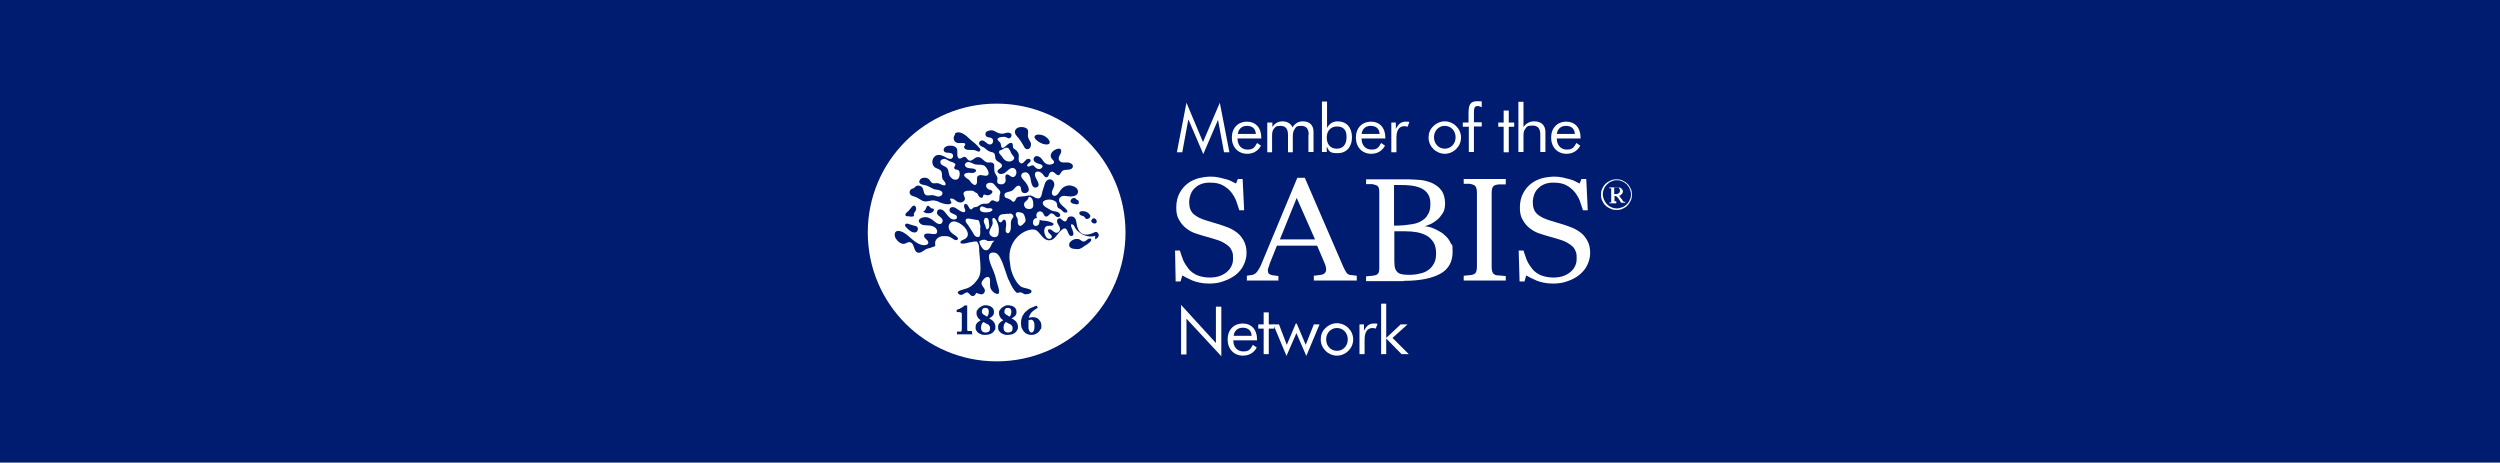 <?xml version="1.0" encoding="UTF-8"?>
<svg id="Isolation_Mode" data-name="Isolation Mode" xmlns="http://www.w3.org/2000/svg" version="1.1" viewBox="0 0 832.3 154">
  <defs>
    <style>
      .cls-1 {
        fill: #001c71;
      }

      .cls-1, .cls-2 {
        stroke-width: 0px;
      }

      .cls-2 {
        fill: #fff;
      }
    </style>
  </defs>
  <rect class="cls-1" width="832.3" height="154"/>
  <g>
    <path class="cls-2" d="M328.8,80.1c-.1,0-.2,0-.3,0,.1,0,.2,0,.3,0"/>
    <g>
      <path class="cls-2" d="M340.3,70.9c-.5-.2-1.9-.6-2.1.2-.2.7.4,1.2.6,1.8.1.7-.1,1.4.3,2,.7.9,1.7-.5,2.1-.9.4-.5.2-1.2,0-1.8-.2-.6-.4-1.2-1.1-1.4"/>
      <path class="cls-2" d="M335.5,71.1c-.8.3-1.7,0-2.5.5-.7.4-1,2-.1,2.4.5.2.8-.4,1-.7.4-.3.8-.2.9.3.4,1,0,2.1,0,3.1,0,.4.1.7.5.9.3.1.6,0,.8-.3,1-1.4-.2-3.5,1.1-4.8.4-.4.1-.9-.3-1.2-.4-.3-1-.2-1.5,0"/>
      <path class="cls-2" d="M343,65.6c-.5-.3-.6.1-.7.5-.2.5-.5.6-.9,1-.8.6-.5,1.9.3,2.3,1.1.4,2.4.2,2.3-1.2,0-.9-.1-2.1-1-2.6"/>
      <path class="cls-2" d="M335.9,49.5c-.5-.5-1.2-.4-1.8,0-.3.2-.6.4-.9.5-.3,0-.5.2-.6.5-.1.6.5,1,.8,1.4.4.5.7,1.1,1.3,1.5.9.6,2.3.5,2.9-.5.2-.6-.4-1.1-.7-1.5-.4-.5-.5-1.3-1-1.8"/>
      <path class="cls-2" d="M345.8,72.7c-.6-.4-1.5,0-1.8.7-.2.6-.2,1.4.4,1.7.5.3,1.3,0,1.5-.6.1-.5.5-1.4-.1-1.8"/>
      <path class="cls-2" d="M330.5,72.7c-.3.3,0,1.1,0,1.5,0,.6-.4,1.2-.7,1.8-.3.6-.6,1.4-.3,2,.5,1,2.2,1.4,2.8.3.5-1.7.2-3.4-.6-4.9-.2-.3-.7-1.2-1.2-.7"/>
      <path class="cls-2" d="M329.6,70.5c.4-.1,1.2-.6.6-1-.5-.4-1.2,0-1.7-.2-.6-.2-1.9-1.1-2.2-.1-.6,1.8,2.4,1.6,3.4,1.3"/>
      <path class="cls-2" d="M327.7,55.2c-.7-.5-1.7-.3-2.5-.4-.9,0-1.5-.6-2.4-.8-.5-.2-1.1,0-1.4.4-.3.4-.2.9.2,1.2.9.7,2.2.2,3.1.8.6.4,0,1-.5,1.1-.5.2-1.2,0-1.7,0-.9,0-2.1.5-1.2,1.4.3.3.7.6,1.1.8.3.2.5.5.7.8.4.6,1.7,1.8,2.1.5.3-.8-.4-2.2.7-2.6.9-.4,1.9.4,2.8,0,1.2-.6-.4-2.8-1-3.3"/>
      <path class="cls-2" d="M318,56.3c-.5-.2-.4-.7-.1-1,.3-.4.2-.8-.2-1-.4-.3-1-.4-1.5-.6-.5-.2-.8-.5-1.3-.7-.8-.3-2.1.2-1.8,1.2.2.9,1.3,1,1.9,1.5.9.6.7,1.8,1.1,2.7.4.8,1.3,1.6,2.2,1.4.9,0,1.2-1.1,1.2-1.8,0-.4,0-.9-.3-1.2-.3-.4-.8-.3-1.2-.4"/>
      <path class="cls-2" d="M328.6,80.1c-.3-.1-.6-.3-.9-.3-.6,0-1.1.2-1.7.5,0,0,.1.3.1.4.1.6.4,1.2.8,1.7.3.5.8,1,1.5.9.6,0,1-.6,1.3-1.1.3-.5.5-1.2.9-1.6.1-.2.3-.3.5-.4,0,0-.7-.1-1.1,0-.4,0-.8.1-1.3,0"/>
      <path class="cls-2" d="M326.4,75.8c0-.4,0-.8-.2-1.2,0-.4-.1-.7-.3-1.1-.1-.3-.5-.2-.8-.3-.4,0-.8-.2-1.2-.2-.9-.1-1.7-.5-2.3,0-.1,0-.2.7,0,1,.2.3.4.6.6.8.4.7.9,1.3,1.3,2,.2.3.4.7.6,1,.1.3.3.6.6.8.2.2.5.3.8.3.1,0,.3,0,.4,0,.7-.3.4-3,.4-3"/>
      <path class="cls-2" d="M327.8,72.9c-.7.7.1,1.7.3,2.4,0,.2.3,1.4.7,1,.8-.5.5-1.6.4-2.3,0-.4,0-.9-.4-1.3-.3-.3-.8-.2-1.1.1"/>
      <path class="cls-2" d="M358.9,67.9c-.3.3-.8,0-1.1,0-.6,0-1.3-.3-1.4-.9,0-.6.6-1.1,1.2-1.1.4,0,.6.3.9.6.2.1.6.2.6.5s.2.7-.1.9M307.4,70.3c.8-.1.8-1.1,1.2-1.6.5-.7,1.1.6,1.6.7.3,0,.8,0,.7.5,0,.5-.5.8-1,1-.8.2-1.9.2-2.5-.5M364.6,78.5c-1.7.6-3.8,0-5.2-1.1-.6-.4-1.2-1-1.5-1.6-.2-.4-.4-1-.9-1.1-.9-.3-.2,1.3,0,1.7.2.6.7,1.8,0,2.1-1,.4-1.3-.9-1.6-1.5-1-2.8-3.4,1.4-4.3,2.2-.9.9-2.2,1.1-3.3.3-1-.7-1.6-1.9-2.6-2.7-2.2-1.7-10.3,2.1-9,10.4.1.9.2,1.6.3,2.2.8,3.2,2.3,5.1,3.1,5.8,1.2,1,3.9.7,3.8,1.9,0,.4-.6.6-.8.7-.3,0-1.1.4-1.8,0-1.2-1-2,0-2.4-.4-1-.9-1.8-2.4-2.6-4.3,0,.6-1.9-5.5-2.2-6-.4-.8-.8-1.8-1.4-2.4-.5-.6-1.5-.8-2.3-.5-.9.4-.7,1.7-.5,2.4.3,1.4,1,2.7,1.5,4,.6,1.5.8,3,1.3,4.5.2.6,1.1,3.2-.5,2.7-.7-.2-1.3-.8-1.7-1.4-.4-.6-.4-1.3-.4-2,0-.6.2-2.3-.8-2.2-.8,0-1.8,1.1-2,1.9-.2,1,1,1.6,1.1,2.6,0,.6-.4,1.2-1,1.3-.7,0-1.3-.3-1.9-.5-.2.6-.8,1.3-1.5,1-.5-.2-.8-.8-1.3-1.1-1-.4-1.9,1.7-3.2.3-.9-1,2.3-1.3,3.6-2,1.2-.6,2.2-1.7,3-2.9.8-1.2.9-2.7.8-4.2,0-1.7-.3-3.3-.4-5,0-1.1,0-2.3-.8-3.2-.6,0-1.1,0-1.7.2-.7,0-1.3.3-2,.4-.5.1-1.2.2-1.6,0-.4-.4,0-.8.4-1,.5-.3,1.1-.4,1.5-.9.5-.5.5-1.2.3-1.8-.4-1.3-1.5-2.3-2.7-3-.9-.5-2.3-1-3.1,0-.9.9-.4,2.4.4,3.1.5.5,1.1.8,1.6,1.2.4.3,1.1,1,.2,1.3-.6.2-1.2-.4-1.7-.7-.6-.4-1.3-.6-2-.6-1.2-.1-2.5.2-3.2,1.3-.2.3-.3.7-.3,1.1,0,.3.2.6,0,.9-.1.2-.5.2-.7.3-.5.2-1.4.5-1.6.5-.7.2-1.2.5-1.7.9-1,.7-2.1.9-2.7-.4-.4-.9-.6-2.6-1.9-2.6-.7,0-1.2.6-1.9.6-.6,0-1.1-.3-1.5-.6-.8-.6-1.6-1.7-1.4-2.8.2-1.4,2-.9,2.9-.4,1.3.7,2.2,1.8,3.4,2.7.9.7,1.8,1.3,3,1.5.7.1,2.2-.1,1.8-1.1-.2-.7-1.1-1-1.3-1.7-.4-1.2,1.3-1.1,2-1,.7.1,2.3.5,2.3-.7,0-1.2-1.2-1.8-2.3-2-1.2-.2-2.8.2-3.6-1-.9-1.2,1.2-1.9,2.1-1.8.7,0,1.3.3,1.9.7.6.3,1,.8,1.6,1.2.5.3,1.2.6,1.7.2.4-.3.5-.8.4-1.2-.3-.9-1.4-1.2-1.8-2-.2-.5,0-1.2.5-1.4.6-.3,1.2,0,1.7.4.9.8,1.4,2.1,2.6,2.7.5.2,1.4.3,1.7-.2.3-.5,0-1-.5-1.2-.7-.4-1.9-.6-1.9-1.5,0-1.2,1.2-1.2,2-.8.5.3,2.7,2.1,3.2,1.2.2-.4-.2-1-.3-1.4-.1-.4-.1-1.2.5-1.1.9,0,1.1,2,1.9,1.8.3,0,.4-.5.7-.6.3-.1.6-.2.9-.2.7-.1,1.1-.7,1.7-.9.6-.3,1.3-.1,1.9-.2.7,0,.9-.5,1.3-.9.6-.5,1.1,0,1.7.2.5.2,1,0,1.1-.6.1-.5,0-1,.1-1.5.2-.6.4-1.1,0-1.6-.4-.5-.9-.9-1.3-1.4-.3-.4-.7-.9-1.2-1.1-.7-.2-2.1,0-2,1,0,.6.6,1.1,1.2,1.3.2,0,.5,0,.7.3,0,.1.3.2.2.4-.2.7-1,1.2-1.8,1.1-.3,0-.7-.3-1-.2-.3.1-.3.5-.4.8-.4.6-1.2,0-1.4-.4-.2-.3-.3-.7-.5-.9,0,0-.6-.2-.8-.4-.6-.6-1.3-.4-2.2-.4-.7,0-1.7.3-1.5,1.2.2.8.9,1.6,0,2.3-.7.6-1.6.5-2.3,0-.6-.4-1.1-1-1.9-.9-.6,0-.1.7,0,1,.5.7-.4.9-1,.9-.8,0-1.6-.2-2.4-.5-.6-.3-1.2-.6-1.9-.7-.7-.2-1.3,0-2,.1-.8.2-1.5.3-2.3-.1-.6-.3-1.2-.8-1.9-1.1-.6-.3-1.5-.4-1.9-.8-.4-.4-.5-1-.2-1.5.3-.7,1.1-.5,1.5-1,.4-.5.8-.7,1.5-.6.6.1,1.1.5,1.3,1.1.2.5.2,1.1.5,1.6.4.7,1.2.6,1.9.5.7-.1,1.3,0,2,.3.6.2,1.2.2,1.7-.2.3-.3.5-.7.3-1.1-.4-.7-1.5-.8-2.2-.9-1.2-.2-2.1-1.1-3.3-1.4-.8-.2-2.5-.3-2.1-1.5.4-1.3,2.4-1.3,3.2-.5.4.4.7,1.2,1.3,1.3.6.1,1.1-.1,1.7,0,.4,0,2.3,1.3,2.5.4.1-.6-.5-1.1-.8-1.5-.4-.5-.4-1.1-.4-1.7,0-.6-.1-1.2-.6-1.6-.5-.4-1.2-.5-1.8-.9-1-.8-1-2.4-.3-3.3.9-1.2,2.3-.9,3.5-.3.6.3,1.2.8,2,.8.6,0,1-.6.9-1.2-.2-1.1-1.9-.7-2.6-1-.6-.3-.7-1-.3-1.5.4-.4,1-.7,1.6-.7,1.1-.1,2.5.2,2.7,1.4.1.7-.3,2.8.8,2.9.6,0,1-.6,1.6-.6.5,0,.8.6,1.1.9,1.1,1.2,2.1-.7,3.2-.8,1.4-.2,2.1,1.6,3.4,1.8.6,0,1.4-.2,1.9.3.4.3.3.9.3,1.4,0,.7,0,1.3.3,1.9.3.5.7,1,.8,1.6,0,.5-.3,1.2.1,1.7.4.4,1.2.4,1.7.3.7-.3,1-.8.9-1.5,0-.4-.2-.9,0-1.4.2-.6.9-.3,1.3,0,.4.3.9.7,1.4.5,1-.4,1.2-2,.4-2.7-1-.8-2.1.2-2.8.9-.6.6-2,1.3-2.8.4-.9-1,1.3-1.4,1.3-2.3,0-1-1.6-1.3-2-2-.4-.5-.2-1.1-.4-1.7-.1-.6-.6-.8-1.2-.9-.8-.2-1.2-.5-1.8-1-.4-.4-.9-.7-1.5-.9-.5-.3-.9-.7-.7-1.3.2-.5.8-.8,1.3-.6.9.3,1.7,1.7,2.7,1.2.5-.2.7-.8.6-1.3,0-.5-.5-.8-1-.9-.5-.1-1.1-.1-1.4-.6-.2-.4-.2-1.1.3-1.4.5-.3,1.3-.5,1.9-.4.7.1,1.2.6,1.8.8.7.3,1.4.4,2.2.2.6-.2,1.3-.4,1.9-.1.6.3.6,1,.2,1.4-.3.5-.9.4-1.3.1-.6-.3-1-.3-1.6-.2-.4,0-1.4.2-1.5.7,0,.5.7.9.9,1.2.3.4.2,1,.4,1.5.4.7,1.5-.4,1.8-.7.5-.5,1.9-1.4,2,0,0,.7,0,1.1.8,1.5.5.3.9.9,1.1,1.4.3.9-.3,2.2.4,2.9.9.9,1.6-.5,2.2-1,.4-.3,1-.3,1.3,0,.4.5-.2,1-.6,1.3-.2.2-.6.5-.4.8.1.2.4.3.7.2.5-.2,1-.6,1.5-.2.2.2.5.6.7.7.5.4,1.2.5,1.7.2.5-.3.7-.9.2-1.2-.4-.3-.9-.3-1.3-.5-.8-.3-1.7-.8-1.3-1.8.4-.9,1.3-.7,2-.3.8.5,1.1,1.6,1.9,2.1.6.4,1.3.5,2,.3.8-.2,1.1-.7.5-1.4-.4-.4-.8-.8-.8-1.4,0-.5.2-1,.6-1.4.5-.6,2.8-1.8,2.9-.3.1,1.1-1.3,2.1-.7,3.1.6,1.3,2.4.5,3.5.9.5.2,1.1.5,1.1,1.1,0,.6-.5,1-1,1.1-1.2.3-2.3-.2-3,1.1-.3.5-.6,1.1-1.3.7-.5-.3-.8-.8-1.4-1-.6-.2-1.1.3-1.3.9-.1.4-.3,1-.9.9-.5,0-.9-.7-1.2-1.1-.4-.4-.9-.8-1.6-.8-1.5.1-.9,1.8-.4,2.6.5.8,1.3,2.4-.1,2.7-1.5.4-1.7-1.9-1.9-2.9-.2-1.1-.8-2.4-2.1-2.1-.6.1-1.1.6-1,1.3.1.6.7,1.1,1.1,1.6.6.7,1.3,1.7,1.4,2.6.2,1-.9,1.6-1.8,1.3-.7-.2-.7-.9-.8-1.5,0-.4-.3-.9-.8-.9-.8,0-1.4,1.1-1.9,1.5-.6.5-1.5.5-2.2.8-.4.2-.6.4-.6.9,0,.6.4.9.9,1,.7.2,1.2.5,1.7,1,.5.4.9,0,1.1-.5.2-.5.5-.9,1.1-1,.7-.1,1.4-.1,2.1-.2.7-.1,1.5-.4,2.2-.1.6.2,1.1.7,1.7.8,1.6.4,1.6-1.4,1.9-2.5.3-.8.5-1.5.7-2.2.2-.6.5-1.1,1-1.4,1.2-.7,2.3.5,2.2,1.6,0,1-.9,1.8-.8,2.8,0,.5.4.9.9.9.4,0,.8-.3,1.1-.6.7-.9,1-1.8,2.1-2.4,1-.6,2.2-.6,3.3-.1.9.4,1.7,1.4,1.1,2.4-.5.8-1.6.9-2.4.9-1,0-2.2-.5-3.1.1-1.3.9-.3,2.3.5,3,.3.3,2.4,1.8,1.4,2.2-.5.2-1,0-1.3-.4-.4-.4-.7-.7-1.2-.9-.7-.3-.6-.8-.7-1.4,0-.6-.5-1-1-1.2-.9-.5-2.2-.5-3.2,0-.6.3-.7.9-.3,1.5.4.5.9.8,1.5,1.1.6.4,1.3.8,2,.9.6.1,1.3.2,1.7.6.4.3.6,1,0,1.3-.6.3-1.2-.2-1.5-.6-.4-.4-1-.8-1.5-.4-.4.3-.7.9-1.3.9-.6,0-.8-.7-1-1.1-.3-.5-.8-.7-1.3-.6-1,.2-1.2,1.4-.7,2.2.9,1.1,2.4.7,3.7,1.1.4.1,2.5.6,1.5,1.3-.5.3-1.2.1-1.7.2-.6,0-1,.6-1.1,1.2-.2.9.2,2.1.8,2.8.4.3.9.4,1.3.2.6-.4.4-.9,0-1.3-.4-.4-.9-.7-.9-1.3,0-.7.7-.5,1.1-.3.5.3,1.1,1,1.7,1,.6,0,1.1-.5,1.2-1.1.2-1.1-1.6-2.4-.8-3.4.9-1.1,1.6.8,2.5.7.6,0,.6-.8.9-1.2.3-.5,1.1-.5,1.6-.4,1.2.4,1.2,1.7,1.4,2.7.2,1.2.7,2.4,1.8,3,1.4.7,2.9.1,4.2-.5.6-.3,1.2.2,1.3.9,0,.8-.6,1.2-1.2,1.5M361.3,81.7s-1.2,1-2,1.2c-.6.1-2.1,0-2.7-.3-.6-.4-.8-.9-.6-1.5.3-.8,1.1-1.3,1.9-1.5.4-.1.9,0,1.3,0,.4.2.7.5,1.1.7.8.4,1.3-.3,1.9-.7.3-.2,1.2-.4,1.1.3-.2.8-1.3,1.3-1.9,1.8M346.4,109.5c-.1.4-.3.7-.6,1-.3.3-.6.5-1,.7-.4.2-.9.3-1.4.3s-1-.1-1.5-.3c-.4-.2-.8-.5-1.1-.9-.3-.4-.5-.8-.7-1.2-.1-.5-.2-1-.2-1.5,0-.9.2-1.7.5-2.4.4-.7.8-1.3,1.4-1.7.5-.5,1.1-.9,1.7-1.1.6-.3,1.1-.5,1.6-.6h.1s.3.7.3.7h0c-.4.2-.7.4-1,.6-.3.2-.6.5-.9.7-.3.3-.5.6-.7,1-.2.3-.3.6-.4,1,.1,0,.2,0,.4-.1.2,0,.5-.1.8-.1.5,0,.9,0,1.3.2.4.1.7.4.9.6.2.3.4.6.6.9.1.3.2.7.2,1.2s0,.8-.2,1.2M338.7,109.8c-.2.3-.4.7-.7.9-.3.3-.7.5-1.1.6-.4.1-.9.2-1.4.2s-.9,0-1.3-.2c-.4-.1-.7-.3-1-.5-.3-.2-.5-.5-.7-.8-.2-.3-.2-.6-.2-1s0-.6.1-.8c0-.2.2-.5.4-.7.2-.2.4-.4.6-.5.2-.1.4-.2.6-.4-.5-.3-.8-.6-1-1-.3-.4-.4-.9-.4-1.4s0-.7.3-1c.2-.3.4-.6.7-.8.3-.2.6-.4,1-.6.7-.3,1.4-.2,2.1,0,.3,0,.6.2.9.4.3.2.5.4.6.7.2.3.2.6.2,1s0,.6-.2.9c-.1.2-.3.5-.5.6-.2.2-.4.3-.6.4-.1,0-.2.1-.3.2.2.1.5.3.7.4.3.2.5.4.7.6.2.2.4.5.5.8.1.3.2.6.2,1s0,.8-.3,1.1M331.2,109.8c-.2.3-.4.7-.7.9-.3.3-.7.5-1.1.6-.4.1-.9.2-1.4.2s-.9,0-1.3-.2c-.4-.1-.7-.3-1-.5-.3-.2-.5-.5-.7-.8-.2-.3-.2-.6-.2-1s0-.6.1-.8c.1-.3.2-.5.4-.7.2-.2.4-.4.6-.5.2-.1.4-.2.6-.4-.5-.3-.8-.6-1-1-.3-.4-.4-.9-.4-1.4s0-.7.3-1c.2-.3.4-.6.7-.8.3-.2.6-.4,1-.6.7-.3,1.5-.2,2.1,0,.3,0,.6.2.9.4.3.2.5.4.6.7.2.3.2.6.2,1s0,.6-.2.9c-.1.2-.3.5-.5.6-.2.2-.4.3-.6.4,0,0-.2.1-.3.2.2.1.5.3.7.4.3.2.5.4.7.6.2.2.4.5.5.8.1.3.2.6.2,1s0,.8-.2,1.1M323.9,111.3h-5.3v-.9h1.1c.2,0,.4-.1.4-.2,0,0,.1-.2.1-.5v-5.1c0-.3,0-.4-.2-.5-.2-.1-.4-.2-.8-.2h-.7v-.8h0c.2,0,.4,0,.6-.2.2,0,.5-.1.7-.3.2-.1.5-.2.7-.4.2-.1.4-.3.6-.5h0s.9,0,.9,0v7.9c0,.3,0,.5.1.5,0,0,.2.1.4.1h1.1v.9ZM301.3,74.8c.2-.4.7-.4,1-.3.6.2,1.3.4,1.9.6.4.1.9.1,1.2.5.3.4.2.9,0,1.3-.5.8-1.6.5-2.2.1-.5-.3-.9-.7-1.3-1.1-.3-.3-.8-.7-.5-1.2M302.2,70.5c.4-.4.8-.9,1.1-1.3.3-.4.7-.9,1.2-.7.4.2.5.7.5,1.1,0,.5-.5,1-.7,1.4-.2.3.2.8-.2,1-.6.3-1.2,0-1.8,0-.3,0-.8,0-.9-.4,0-.5.5-.9.8-1.2M317.8,44.6c.7-.8,1.8-.6,2.6-.2,1.1.5,1.9,1.4,2.8,2.2,1,.8,2,1.6,2.8,2.6.4.2.5.8.2,1.1-.3.4-.9,0-1.2-.1-1.1-.6-2.4,0-3.5-.5-.4-.2-.8-.8-.4-1.1.3-.3.4-.8,0-.9-1-.3-2.2.3-3.1-.5-.6-.6-.7-1.8,0-2.4M337.9,43.7c.3-1.6,2.6-1.7,3.8-1,.8.5.6,1.5.5,2.3,0,1,.6,1.8,1,2.6.1.7,0,1.7-.8,2-.8.3-1.3-.3-1.6-1-.5-.9-1-1.7-1.6-2.5-.6-.7-1.5-1.5-1.3-2.5M344.6,45.2c.3-.4.8-.4,1.2-.4,1.2,0,2.3.5,3.1,1.4.3.4.8,1,.5,1.5-.2.4-.8.4-1.2.4-1.2-.1-2.3-.7-3.2-1.5-.3-.3-.8-.8-.5-1.3M359.4,70.6c.3-.3.8-.3,1.2-.3.9,0,1.8.5,2.3,1.3.4.7-.5,1.4-1.2,1.3-.4-.1-.5-.6-.8-.8-.3-.3-.8-.2-1.2-.5-.3-.2-.5-.6-.3-.9M364.7,72.9c.4.3.7,1,.1,1.4-.4.3-1.1,0-1.4-.4-.4-.7.7-1.7,1.3-1M331.8,34.5c-23.7,0-42.9,19.2-42.9,42.9s19.2,42.9,42.9,42.9,42.9-19.2,42.9-42.9-19.2-42.9-42.9-42.9"/>
      <path class="cls-2" d="M343.2,106.5c-.2,0-.3,0-.5,0-.1,0-.2.1-.3.2,0,.2,0,.4,0,.6,0,.2,0,.4,0,.6,0,.4,0,.8,0,1.1,0,.3,0,.6.2.9,0,.2.2.4.3.6.1.1.3.2.5.2.3,0,.6-.2.7-.5.2-.3.3-.8.3-1.5s0-1.2-.3-1.7c-.2-.4-.5-.6-.9-.6"/>
      <path class="cls-2" d="M334.8,104.6c.1.1.2.2.4.3.2,0,.3.2.5.3l.4.2c.2-.1.3-.3.4-.6.1-.3.2-.6.2-1s-.1-.8-.3-1c-.2-.2-.5-.3-.8-.3s-.7,0-.9.3c-.2.2-.3.5-.3.8s0,.4,0,.5c0,.1.1.3.3.4"/>
      <path class="cls-2" d="M329.2,108.2c-.1-.1-.3-.2-.5-.3-.2-.1-.4-.2-.6-.3l-.7-.4c-.3.2-.5.5-.6.8-.1.3-.2.7-.2,1.1s.1.9.4,1.2c.3.3.7.4,1.1.4s.8-.1,1.1-.3c.3-.2.4-.6.4-1.1s0-.4-.1-.6c0-.2-.2-.3-.3-.4"/>
      <path class="cls-2" d="M336.7,108.2c-.1-.1-.3-.2-.5-.3-.2-.1-.4-.2-.6-.3l-.7-.4c-.3.2-.5.5-.6.8-.1.3-.2.7-.2,1.1s.1.9.4,1.2c.3.3.7.4,1.1.4s.8-.1,1.1-.3c.3-.2.4-.6.4-1.1s0-.4-.1-.6c0-.2-.2-.3-.3-.4"/>
      <path class="cls-2" d="M327.3,104.6c.1.1.2.2.4.3.2,0,.3.2.5.3l.4.2c.2-.1.3-.3.4-.6.1-.3.2-.6.2-1s-.1-.8-.3-1c-.2-.2-.5-.3-.8-.3s-.7,0-.9.3c-.2.2-.3.5-.3.8s0,.4,0,.5c0,.1.2.3.3.4"/>
    </g>
    <g>
      <path class="cls-2" d="M537.4,62.8c0-.1,0-.2,0-.3,0-.1.1-.2.3-.2h.2c.4,0,.7,0,1,.2.2.2.4.5.4.9s0,.4-.1.6c0,.1-.2.3-.4.4-.1,0-.3.2-.5.2-.2,0-.3,0-.5,0h-.4v-1.8ZM538.1,67.3v-.3c0,0-.2,0-.2,0,0,0-.1,0-.2,0-.1,0-.2,0-.2,0,0,0,0-.1,0-.2v-1.6c.3,0,.6.1.8.3.2.2.4.4.6.7l.8,1.3h1.4v-.3c-.2,0-.4,0-.5,0,0,0-.2-.1-.2-.2,0,0-.2-.2-.3-.4,0-.2-.2-.3-.3-.4-.1-.2-.2-.3-.3-.4,0-.1-.2-.2-.2-.3,0,0-.1-.1-.2-.2,0,0-.1,0-.2-.1,0,0,.2,0,.4-.1.2,0,.3-.2.4-.3.1-.1.3-.3.4-.4.1-.2.2-.4.2-.6s0-.5-.2-.7c-.1-.2-.3-.3-.5-.5-.2-.1-.4-.2-.7-.2-.2,0-.5,0-.7,0h-2.4v.3h.4c.1,0,.2,0,.2.1,0,0,0,.1,0,.3v4c0,.1,0,.2,0,.3,0,0-.1,0-.2,0h-.4v.3h2.3ZM534,66.5c-.2-.6-.4-1.2-.4-1.8s.1-1.2.4-1.8c.2-.6.6-1.1,1-1.5.4-.4.9-.8,1.5-1,.6-.3,1.1-.4,1.8-.4s1.2.1,1.8.4c.6.2,1,.6,1.5,1,.4.4.7.9,1,1.5.2.6.4,1.2.4,1.8s-.1,1.2-.4,1.8c-.2.6-.6,1.1-1,1.5-.4.4-.9.8-1.5,1-.6.2-1.2.4-1.8.4s-1.2-.1-1.8-.4c-.6-.2-1-.6-1.5-1-.4-.4-.7-.9-1-1.5M536.2,69.5c.6.3,1.3.4,2,.4s1.4-.1,2-.4c.6-.3,1.2-.6,1.6-1.1.5-.5.8-1,1.1-1.6.3-.6.4-1.3.4-2s-.1-1.4-.4-2c-.3-.6-.6-1.2-1.1-1.6-.5-.5-1-.8-1.6-1.1-.6-.3-1.3-.4-2-.4s-1.4.1-2,.4c-.6.3-1.2.6-1.7,1.1-.5.5-.8,1-1.1,1.6-.3.6-.4,1.3-.4,2s.1,1.4.4,2c.3.6.6,1.2,1.1,1.6.5.5,1,.8,1.7,1.1M507.6,93.5l.5-1.8c.4.2.9.5,1.5.8.6.3,1.2.6,1.9.9.7.3,1.5.5,2.4.7.9.2,2,.3,3.1.3,1.7,0,3.4-.2,4.9-.8,1.5-.5,2.8-1.2,3.9-2.1,1.1-.9,2-1.9,2.6-3.2.6-1.2,1-2.6,1-4.1s-.3-2.9-.9-4c-.6-1.1-1.3-2-2.2-2.7-.9-.7-1.9-1.3-2.9-1.7-1.1-.4-2.1-.8-3.1-1.1l-4-1.2c-2-.6-3.5-1.3-4.5-2.2-1-.9-1.5-2.2-1.5-3.9s.6-3.7,1.9-4.8c1.2-1.2,2.9-1.8,4.9-1.8s3.3.3,4.4.9c1.1.6,2.1,1.4,2.8,2.3.7.9,1.3,1.9,1.7,3,.4,1.1.7,2.1,1,3h1.6l-.5-10.4h-1.6l-.6,1.5c-.4-.2-.9-.4-1.4-.7-.5-.3-1.1-.5-1.8-.7-.7-.2-1.5-.4-2.4-.6-.9-.2-1.9-.3-2.9-.3s-2.6.2-3.9.5c-1.3.4-2.6.9-3.7,1.8-1.1.8-2,1.9-2.7,3.2-.7,1.3-1.1,2.9-1.1,4.8s.3,3.1,1,4.2c.6,1.1,1.4,2,2.3,2.7.9.7,1.8,1.2,2.8,1.6,1,.3,1.8.6,2.5.8l3.5,1c1.4.4,2.6.8,3.5,1.3.9.5,1.6,1,2.1,1.5.5.6.8,1.2,1,1.8.2.6.2,1.3.2,2.1s-.1,1.5-.4,2.2c-.3.7-.7,1.4-1.4,2-.6.6-1.4,1.1-2.4,1.5-1,.4-2.2.6-3.6.6s-3.1-.3-4.2-.8c-1.1-.5-2.1-1.2-2.8-2.1-.7-.9-1.3-1.8-1.8-2.9-.4-1.1-.8-2.2-1.1-3.2h-1.6l.3,10.3h1.6ZM501.3,93.5v-1.6l-2.4-.2c-.9,0-1.5-.3-1.8-.7-.3-.4-.5-1.1-.5-2.1v-24.7c0-1,.2-1.8.5-2.1.3-.4.9-.6,1.8-.7h2.4v-1.8h-14v1.6h2.1c.9.2,1.5.4,1.8.8.3.4.5,1.1.5,2.1v24.7c0,1-.2,1.8-.5,2.1-.3.4-.9.6-1.8.7l-2.1.2v1.6h14ZM464.1,61.6h2.6c3.3,0,5.7.5,7.2,1.5,1.5,1,2.3,2.5,2.3,4.6s-.2,2.2-.5,3.1c-.4.8-.8,1.5-1.4,2-.6.5-1.2.9-1.9,1.2-.7.3-1.4.5-2.1.6-.6.1-1.3.2-2.1.3-.8.1-1.8.2-2.8.2h-1.3v-13.5ZM464.1,77h3.8c1.2,0,2.5.1,3.7.3,1.2.2,2.3.6,3.3,1.1,1,.6,1.7,1.3,2.3,2.2.6.9.9,2.2.9,3.7s-.2,2.5-.7,3.4c-.5.9-1.1,1.7-1.9,2.2-.8.6-1.8,1-2.9,1.2-1.1.3-2.4.4-3.7.4s-1.9-.1-2.6-.3c-.6-.2-1.1-.5-1.4-1-.3-.4-.5-.9-.6-1.5,0-.6-.1-1.2-.1-2v-9.8ZM467.3,93.5c5.3,0,9.3-.8,12.1-2.3,2.8-1.5,4.2-4,4.2-7.3s-.2-2-.6-2.9c-.4-.9-.9-1.6-1.5-2.2-.6-.6-1.2-1.2-2-1.6-.7-.4-1.4-.8-2.1-1.1-.7-.3-1.3-.5-1.9-.6-.6-.1-1-.2-1.3-.2.4,0,1-.3,1.8-.6.8-.3,1.5-.8,2.3-1.4.8-.6,1.4-1.4,2-2.3.6-.9.8-2.1.8-3.4s-.4-3.2-1.3-4.3c-.8-1.1-1.9-1.8-3.1-2.4-1.3-.5-2.6-.9-4.1-1-1.4-.1-2.8-.2-4-.2h-13.8v1.6h2.1c.9.2,1.5.4,1.8.7.3.3.5,1,.5,2v25.2c0,1-.2,1.7-.5,2-.3.3-.9.5-1.8.6l-2.1.2v1.6h12.5ZM431.7,65.9l6.1,13.8h-11.7l5.6-13.8ZM425.6,93.5v-1.6l-1.4-.2c-.6,0-1.1-.2-1.5-.4-.4-.2-.6-.6-.6-1.2s0-.6.2-1c.1-.4.3-.8.4-1.3l2.4-6h13.4l2.4,5.6c.4.9.6,1.7.6,2.3,0,1.2-.8,1.8-2.5,1.9l-1.6.2v1.6h14.3v-1.6l-1.6-.2c-.9,0-1.5-.3-1.8-.8-.4-.5-.7-1.2-1.1-2l-12.8-29.6h-2.5l-12,28.8c-.4,1-.9,1.8-1.4,2.5-.6.7-1.3,1.1-2.1,1.1l-1.3.2v1.6h10.4ZM393.1,93.5l.5-1.8c.4.2.9.5,1.5.8.6.3,1.2.6,1.9.9.7.3,1.5.5,2.4.7.9.2,2,.3,3.1.3,1.8,0,3.4-.2,4.9-.8,1.5-.5,2.8-1.2,4-2.1,1.1-.9,2-1.9,2.6-3.2.6-1.2,1-2.6,1-4.1s-.3-2.9-.9-4c-.6-1.1-1.3-2-2.2-2.7-.9-.7-1.9-1.3-2.9-1.7-1.1-.4-2.1-.8-3.1-1.1l-4-1.2c-2-.6-3.5-1.3-4.5-2.2-1-.9-1.5-2.2-1.5-3.9s.6-3.7,1.9-4.8c1.2-1.2,2.9-1.8,4.9-1.8s3.3.3,4.4.9c1.1.6,2.1,1.4,2.8,2.3.7.9,1.3,1.9,1.7,3,.4,1.1.7,2.1,1,3h1.6l-.5-10.4h-1.6l-.6,1.5c-.4-.2-.9-.4-1.4-.7-.5-.3-1.1-.5-1.8-.7-.7-.2-1.5-.4-2.4-.6-.9-.2-1.8-.3-2.9-.3s-2.6.2-3.9.5c-1.3.4-2.6.9-3.7,1.8-1.1.8-2,1.9-2.7,3.2-.7,1.3-1.1,2.9-1.1,4.8s.3,3.1,1,4.2c.6,1.1,1.4,2,2.3,2.7.9.7,1.8,1.2,2.8,1.6,1,.3,1.8.6,2.5.8l3.5,1c1.4.4,2.6.8,3.5,1.3.9.5,1.6,1,2.1,1.5.5.6.8,1.2,1,1.8.2.6.2,1.3.2,2.1s-.1,1.5-.4,2.2c-.3.7-.7,1.4-1.4,2-.6.6-1.4,1.1-2.4,1.5-1,.4-2.2.6-3.6.6s-3.1-.3-4.2-.8c-1.1-.5-2.1-1.2-2.8-2.1-.7-.9-1.3-1.8-1.8-2.9-.4-1.1-.8-2.2-1.1-3.2h-1.6l.2,10.3h1.6Z"/>
      <g>
        <path class="cls-2" d="M395.6,39.9l-2,10.8h-1.8l3.2-16.5,5.5,13.1,5.6-13.1,3.2,16.5h-1.8l-2-10.8-4.9,11.4-4.9-11.4Z"/>
        <path class="cls-2" d="M412,46v.2c0,2.2,1.4,3.6,3.3,3.6s2.4-.7,3.2-2.2l1.3.9c-1,1.8-2.6,2.7-4.6,2.7-3,0-5.1-2.2-5.1-5.4s2.1-5.3,5-5.3,4.8,2,4.8,5.3v.3h-7.9ZM415.1,41.9c-1.6,0-2.8,1-3,2.7h6c-.1-1.8-1.2-2.7-3-2.7Z"/>
        <path class="cls-2" d="M435.7,44.9c0-2-.8-3-2.5-3s-1.7.4-2.2,1.1c-.5.7-.6,1.5-.6,2.6v5.1h-1.6v-5.8c0-2-.8-3-2.5-3s-1.7.4-2.3,1.1c-.5.7-.5,1.5-.5,2.6v5.1h-1.6v-9.9h1.7v1.5c.8-1.3,2-1.9,3.4-1.9s2.8.7,3.3,2c.9-1.4,2-2,3.5-2,2.2,0,3.5,1.3,3.5,3.5v6.7h-1.7v-5.8Z"/>
        <path class="cls-2" d="M441.8,33.9v8.7c.8-1.5,2-2.2,3.6-2.2,2.8,0,4.7,2,4.7,5.3s-1.9,5.3-4.8,5.3-2.8-.8-3.6-2.2v1.8h-1.6v-16.8h1.7ZM445.1,49.5c2,0,3.2-1.4,3.2-3.9s-1.2-3.5-3.2-3.5-3.4,1.4-3.4,3.7,1.3,3.7,3.3,3.7Z"/>
        <path class="cls-2" d="M453.3,46v.2c0,2.2,1.4,3.6,3.3,3.6s2.4-.7,3.2-2.2l1.3.9c-1,1.8-2.6,2.7-4.6,2.7-3,0-5.1-2.2-5.1-5.4s2.1-5.3,5-5.3,4.8,2,4.8,5.3v.3h-7.9ZM456.3,41.9c-1.6,0-2.8,1-3,2.7h6c-.1-1.8-1.2-2.7-3-2.7Z"/>
        <path class="cls-2" d="M463.2,40.8h1.5v2.1c.9-1.7,1.8-2.4,3.3-2.4s.8,0,1.2.2l-.6,1.5c-.4-.1-.7-.2-1-.2-1.8,0-2.7,1.3-2.7,3.9v4.8h-1.7v-9.9Z"/>
        <path class="cls-2" d="M477.2,42c1-1,2.4-1.6,3.8-1.6s2.8.6,3.8,1.6c1,1,1.6,2.3,1.6,3.8s-.6,2.8-1.6,3.8c-1,1-2.4,1.6-3.8,1.6s-2.8-.6-3.8-1.6c-1-1-1.6-2.3-1.6-3.8s.5-2.8,1.6-3.8ZM481,49.5c2,0,3.6-1.6,3.6-3.8s-1.6-3.8-3.6-3.8-3.6,1.6-3.6,3.8,1.6,3.8,3.6,3.8Z"/>
        <path class="cls-2" d="M488.9,42.2h-1.9v-1.4h1.9v-2.9c0-3,.5-4.2,2.9-4.2s1,0,1.5.2v1.8c-.4-.2-.9-.4-1.3-.4-1.3,0-1.3.9-1.3,2.8v2.6h2.6v1.4h-2.6v8.5h-1.7v-8.5Z"/>
        <path class="cls-2" d="M498.8,42.2v-1.4h1.8v-4h1.7v4h1.8v1.4h-1.8v8.5h-1.7v-8.5h-1.8Z"/>
        <path class="cls-2" d="M505.5,33.9h1.7v8.4c.9-1.3,2.1-1.9,3.6-1.9,2.3,0,3.7,1.3,3.7,3.5v6.7h-1.7v-5.8c0-2-.8-3-2.6-3s-1.9.4-2.4,1.1c-.6.7-.6,1.5-.6,2.6v5.1h-1.7v-16.8Z"/>
        <path class="cls-2" d="M518.3,46v.2c0,2.2,1.4,3.6,3.3,3.6s2.4-.7,3.2-2.2l1.3.9c-1,1.8-2.6,2.7-4.6,2.7-3,0-5.1-2.2-5.1-5.4s2.1-5.3,5-5.3,4.8,2,4.8,5.3v.3h-7.9ZM521.3,41.9c-1.6,0-2.8,1-3,2.7h6c-.1-1.8-1.2-2.7-3-2.7Z"/>
      </g>
      <g>
        <path class="cls-2" d="M393.2,101.5l11.6,12.7v-12.1h1.8v16.5l-11.6-12.5v11.9h-1.8v-16.5Z"/>
        <path class="cls-2" d="M410.6,113.2v.2c0,2.2,1.4,3.6,3.3,3.6s2.4-.7,3.2-2.2l1.3.9c-1,1.8-2.6,2.7-4.6,2.7-3,0-5.1-2.2-5.1-5.4s2.1-5.3,5-5.3,4.8,2,4.8,5.3v.3h-7.9ZM413.7,109.1c-1.6,0-2.8,1-3,2.7h6c-.1-1.8-1.2-2.7-3-2.7Z"/>
        <path class="cls-2" d="M418.9,109.4v-1.4h1.8v-4h1.7v4h1.8v1.4h-1.8v8.5h-1.7v-8.5h-1.8Z"/>
        <path class="cls-2" d="M434.7,114.8l2.7-6.8h1.9l-4.4,10.5-3.3-7.6-3.3,7.6-4.4-10.5h1.9l2.6,6.8,3-7.1h.3l3,7.1Z"/>
        <path class="cls-2" d="M441.3,109.2c1-1,2.4-1.6,3.8-1.6s2.8.6,3.8,1.6c1,1,1.6,2.3,1.6,3.8s-.6,2.8-1.6,3.8c-1,1-2.4,1.6-3.8,1.6s-2.8-.6-3.8-1.6c-1-1-1.6-2.3-1.6-3.8s.5-2.8,1.6-3.8ZM445.1,116.8c2,0,3.6-1.6,3.6-3.8s-1.6-3.8-3.6-3.8-3.6,1.6-3.6,3.8,1.6,3.8,3.6,3.8Z"/>
        <path class="cls-2" d="M452.6,108h1.5v2.1c.9-1.7,1.8-2.4,3.3-2.4s.8,0,1.2.2l-.6,1.5c-.4-.1-.7-.2-1-.2-1.8,0-2.7,1.3-2.7,3.9v4.8h-1.7v-9.9Z"/>
        <path class="cls-2" d="M459.8,101.1h1.7v11.4l4.8-4.5h2.3l-5,4.5,5.4,5.4h-2.4l-5.1-5.2v5.2h-1.7v-16.8Z"/>
      </g>
    </g>
  </g>
</svg>